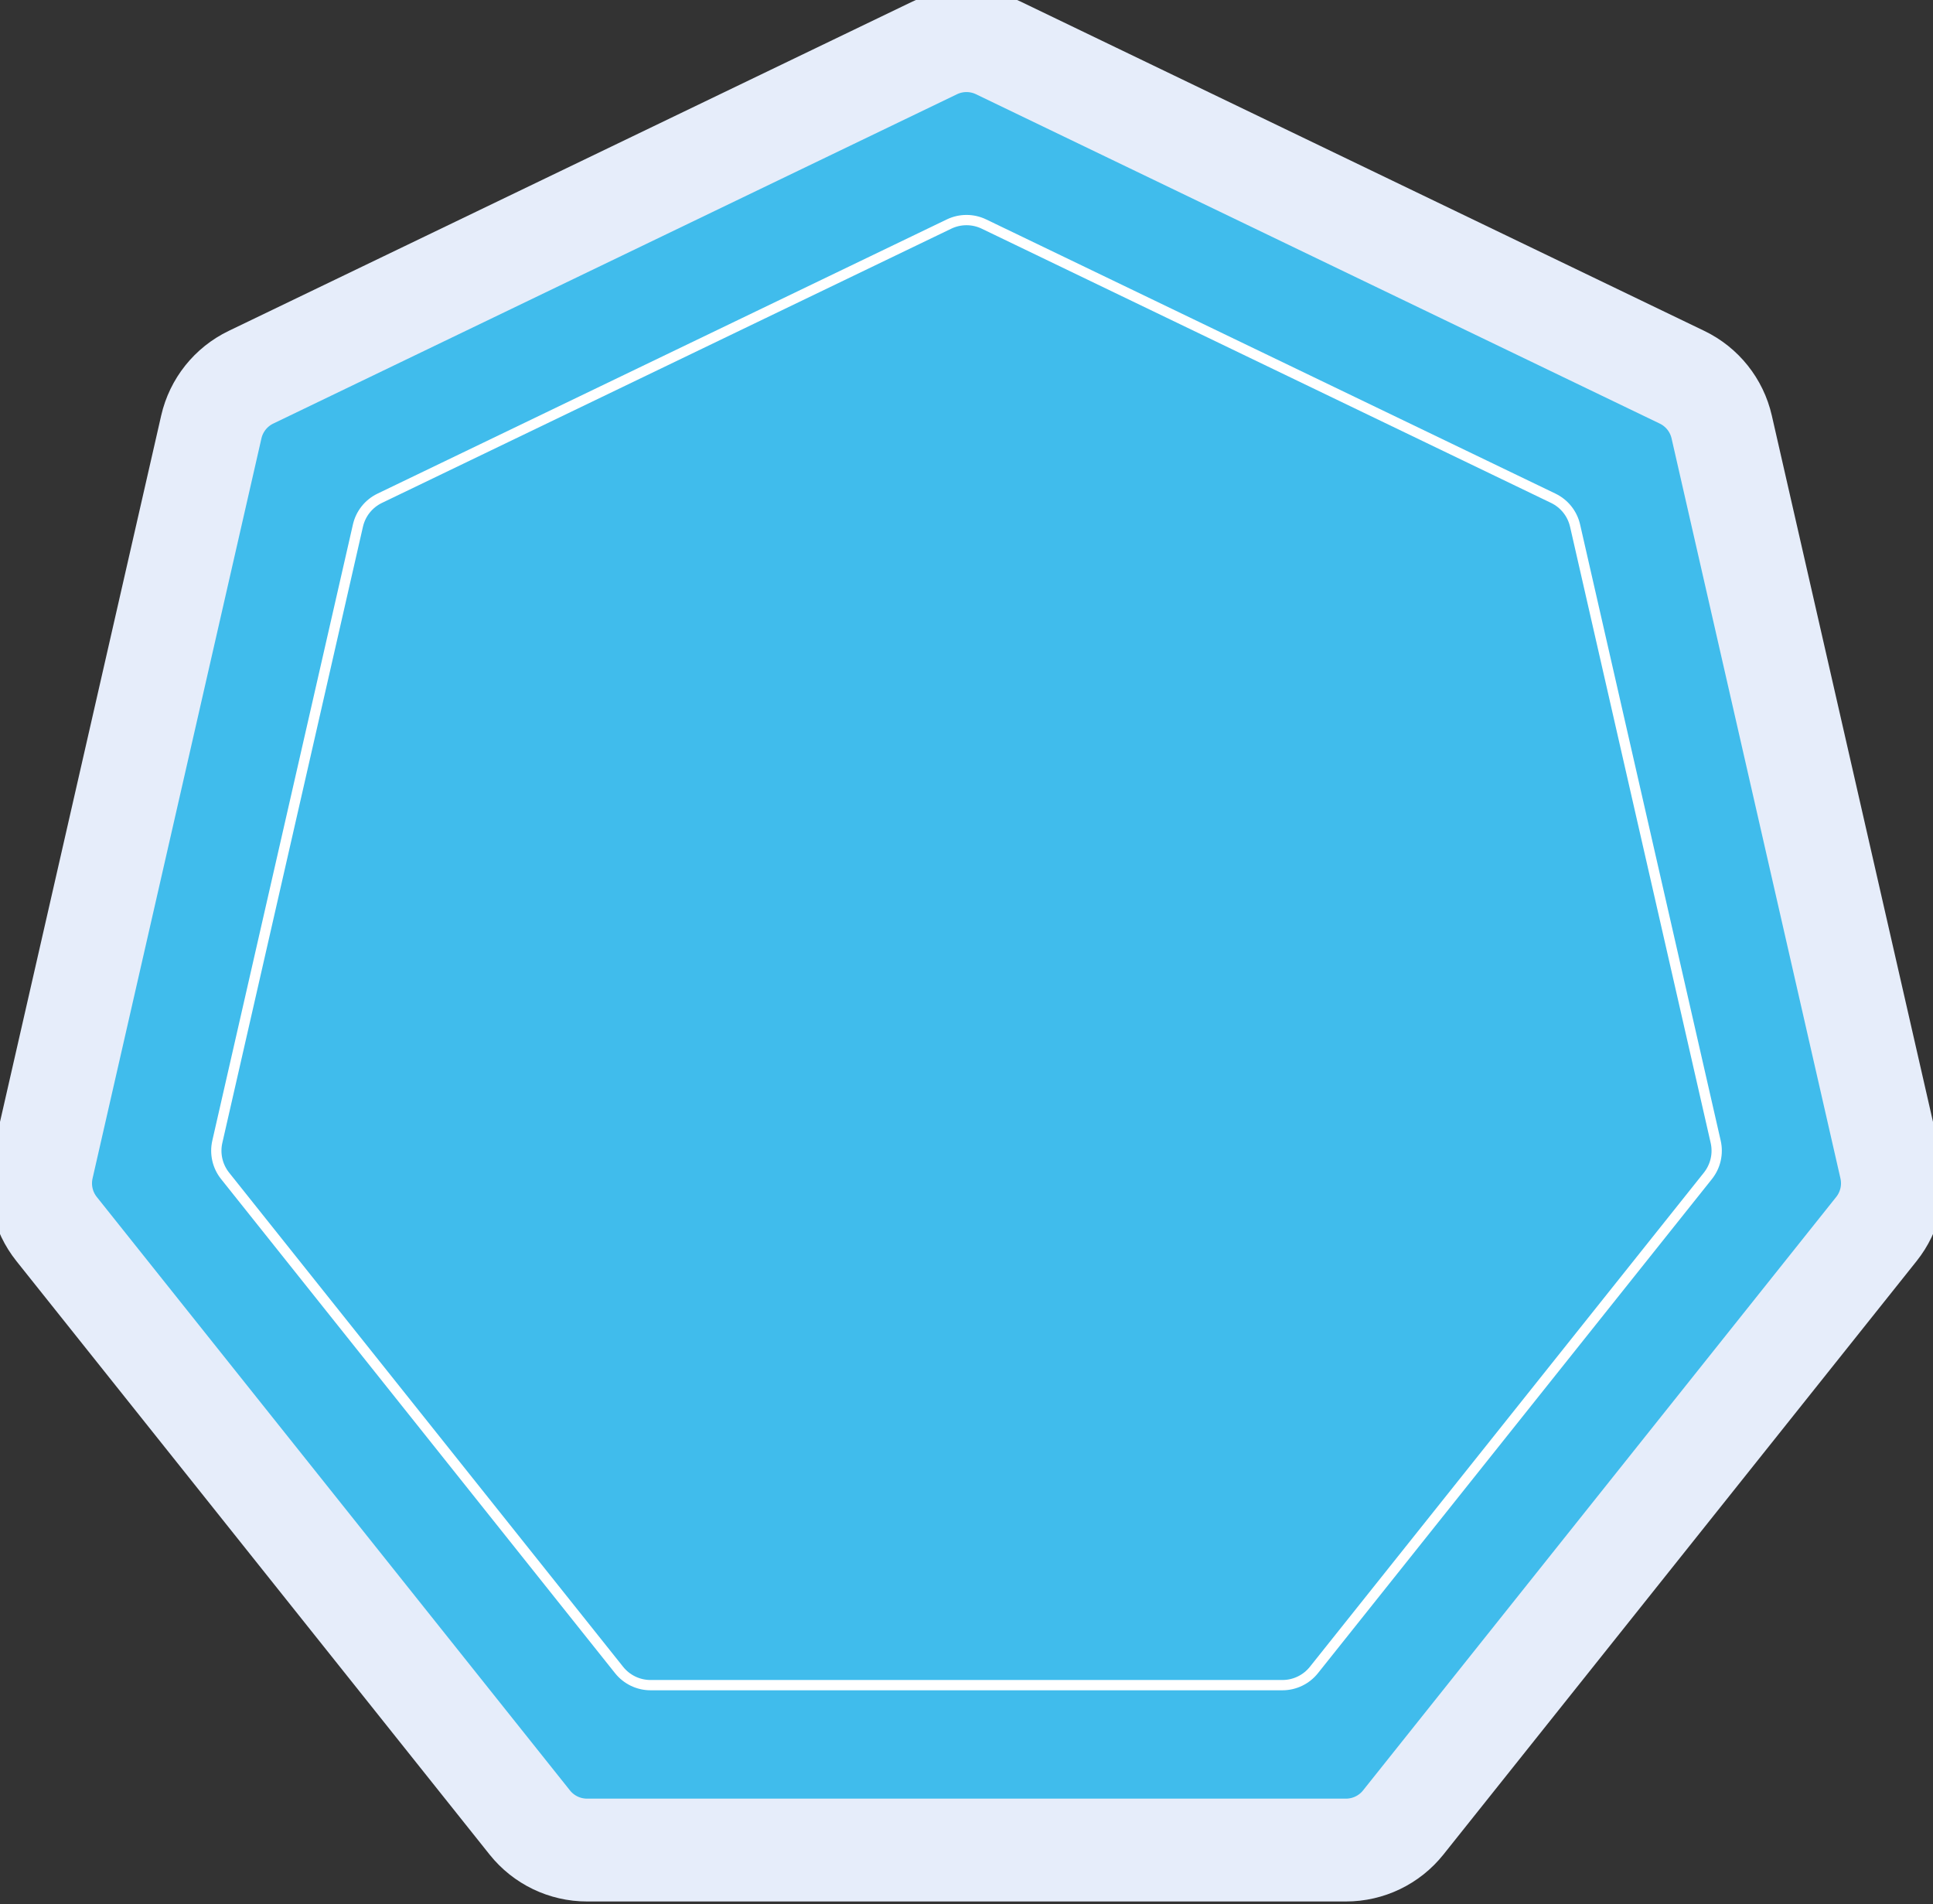 <?xml version="1.0" encoding="UTF-8"?> <svg xmlns="http://www.w3.org/2000/svg" viewBox="0 0 188.00 185.15" data-guides="{&quot;vertical&quot;:[],&quot;horizontal&quot;:[]}"><rect x="0" y="0" width="188.00" height="185.15" fill="#333333" stroke="none"/><defs></defs><path fill="#40bcec" stroke="#E6EDFA" fill-opacity="1" stroke-width="10" stroke-opacity="1" id="tSvga97c1e6878" title="Path 1" d="M163.595 36.684C141.427 26.009 119.258 15.333 97.09 4.657C95.137 3.717 92.863 3.717 90.91 4.657C68.742 15.333 46.574 26.009 24.405 36.684C22.453 37.625 21.035 39.403 20.552 41.516C15.077 65.504 9.602 89.492 4.127 113.48C3.645 115.593 4.151 117.811 5.502 119.505C20.843 138.742 36.184 157.979 51.525 177.216C52.876 178.91 54.925 179.897 57.093 179.897C81.698 179.897 106.303 179.897 130.908 179.897C133.075 179.897 135.124 178.91 136.475 177.216C151.816 157.979 167.157 138.742 182.498 119.505C183.849 117.811 184.356 115.593 183.874 113.48C178.398 89.492 172.923 65.504 167.448 41.516C166.966 39.403 165.548 37.625 163.595 36.684Z"></path><path fill="#40bcec" stroke="white" fill-opacity="1" stroke-width="1" stroke-opacity="1" id="tSvg6d3b5e5b6" title="Path 2" d="M151.07 48.452C132.613 39.563 114.156 30.675 95.699 21.787C94.625 21.27 93.375 21.27 92.301 21.787C73.844 30.675 55.388 39.563 36.931 48.452C35.857 48.969 35.077 49.947 34.812 51.109C30.253 71.081 25.695 91.052 21.136 111.024C20.871 112.186 21.15 113.406 21.893 114.338C34.665 130.354 47.438 146.37 60.21 162.386C60.953 163.318 62.08 163.861 63.272 163.861C83.757 163.861 104.243 163.861 124.728 163.861C125.92 163.861 127.047 163.318 127.79 162.386C140.563 146.37 153.335 130.354 166.107 114.338C166.851 113.406 167.129 112.186 166.864 111.024C162.305 91.052 157.747 71.081 153.189 51.109C152.923 49.947 152.143 48.969 151.07 48.452Z"></path></svg> 